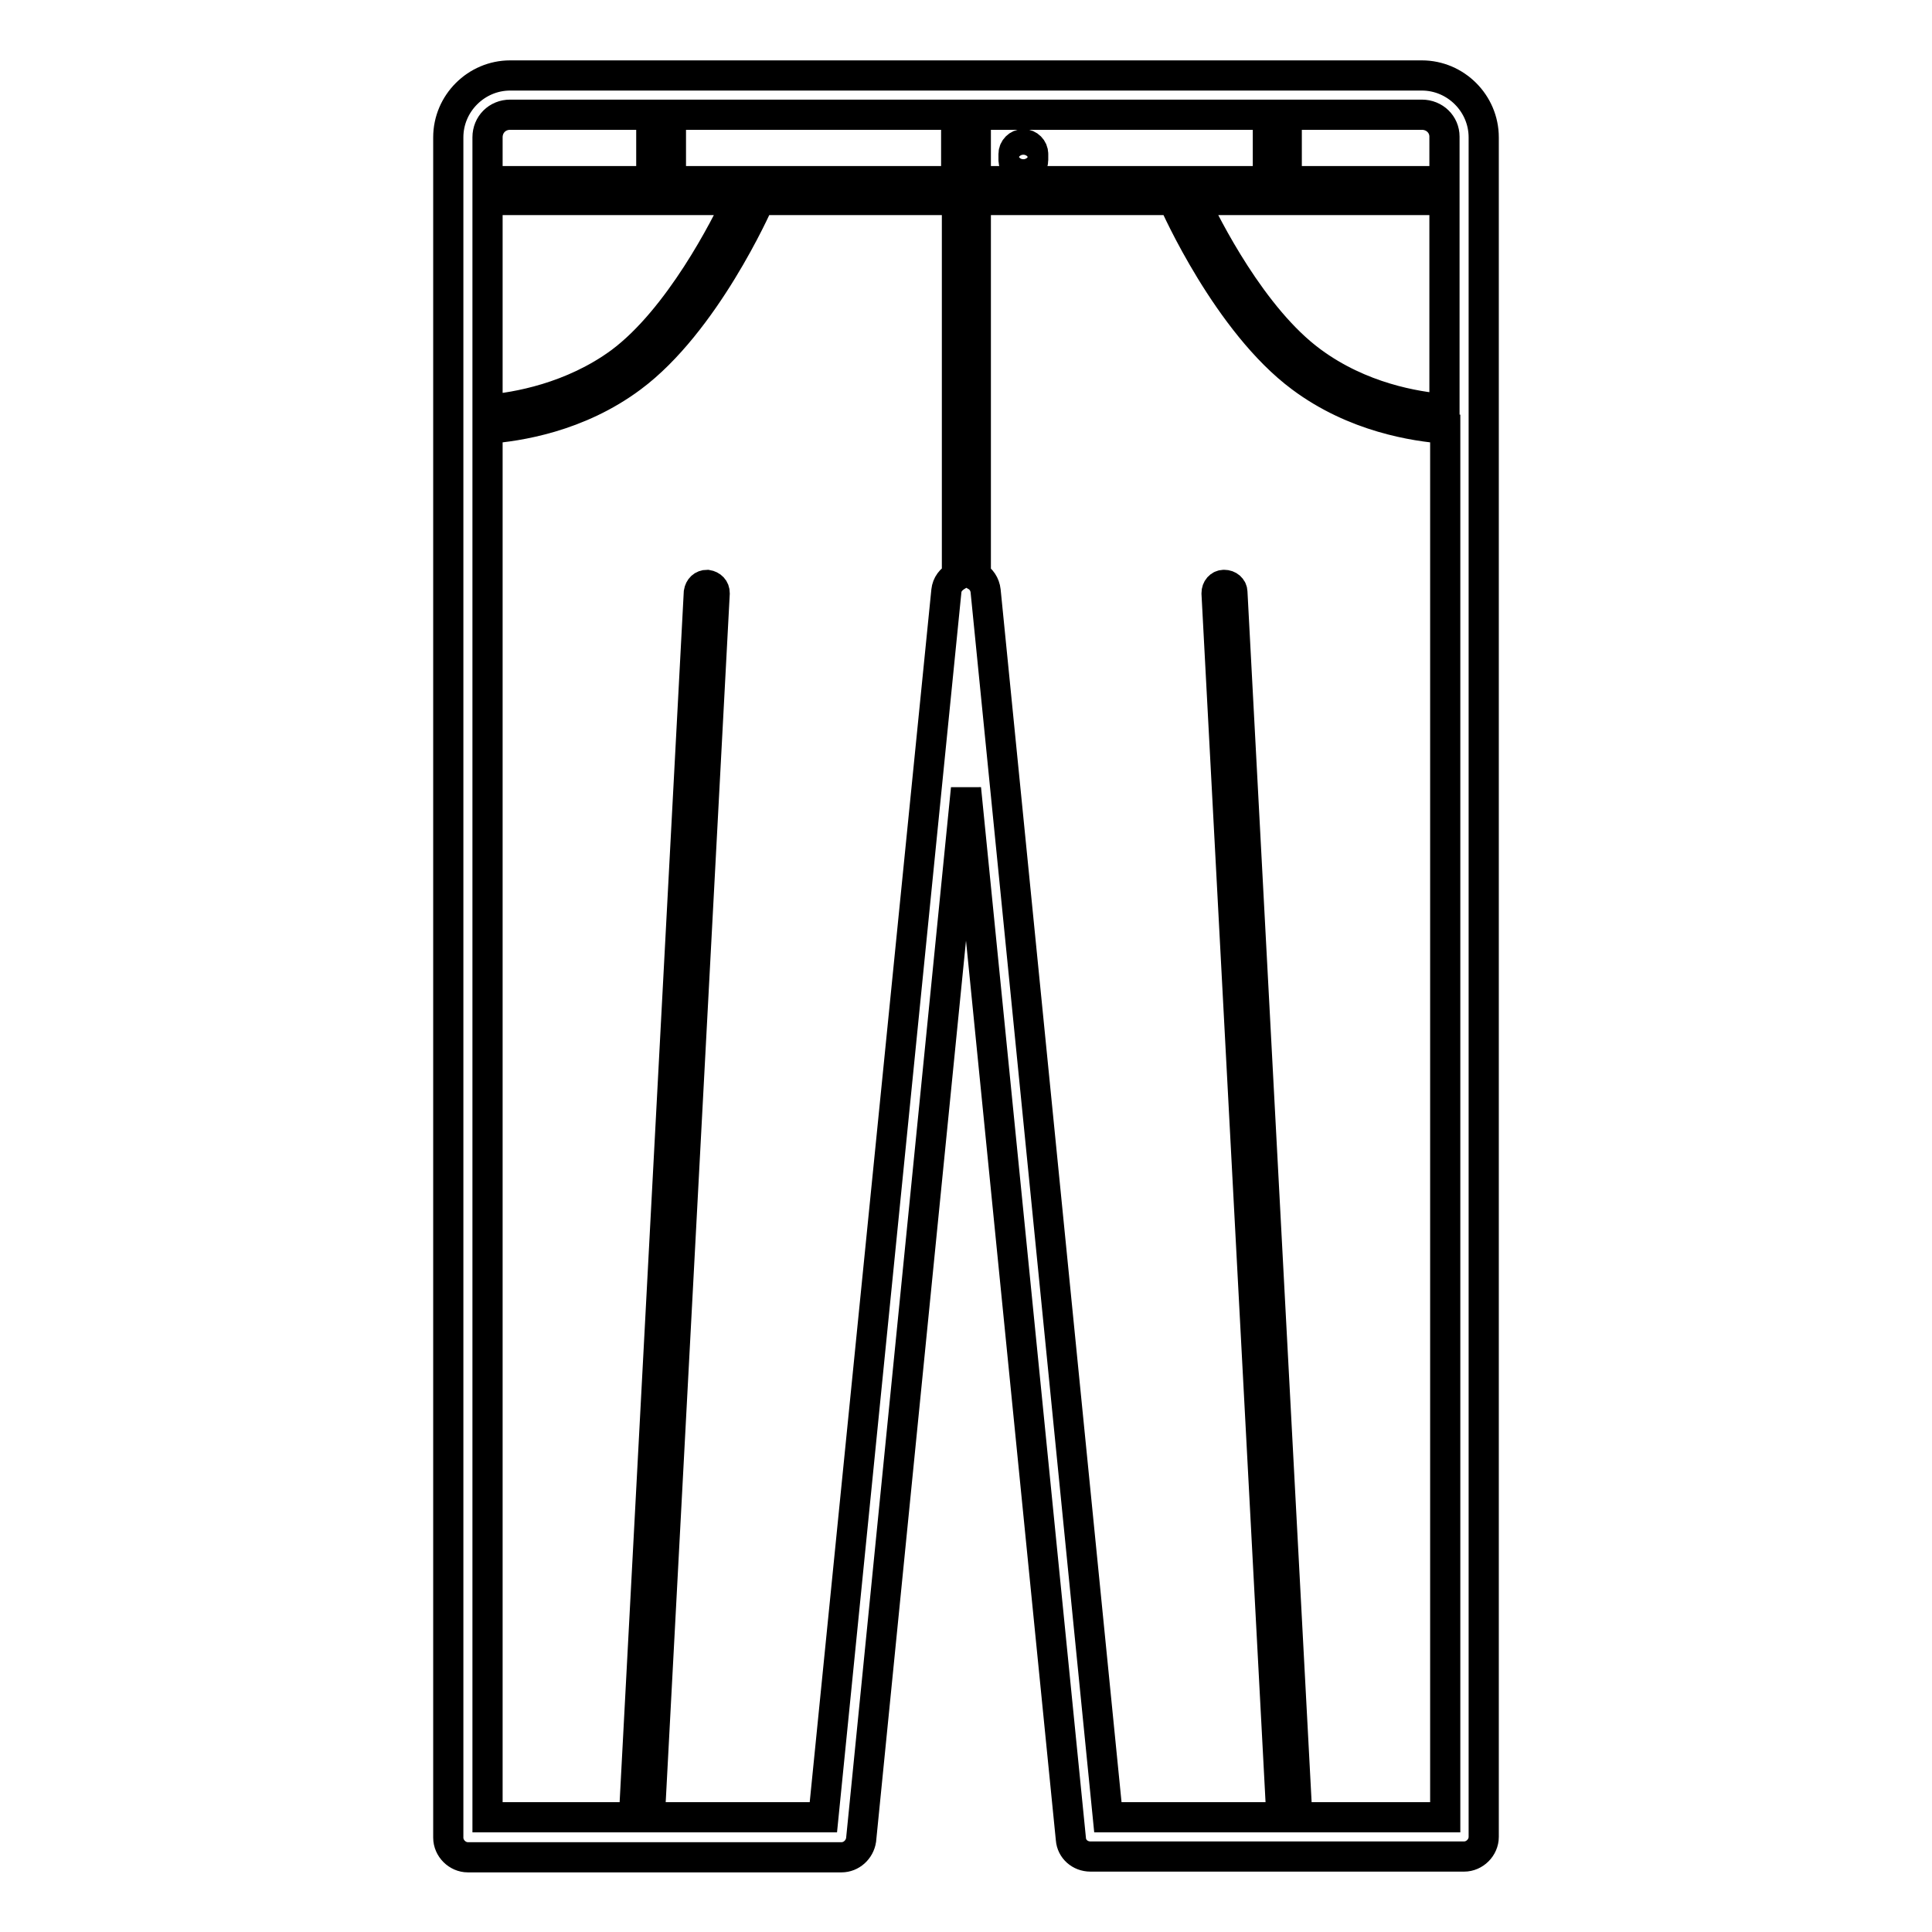 <?xml version="1.0" encoding="utf-8"?>
<!-- Svg Vector Icons : http://www.onlinewebfonts.com/icon -->
<!DOCTYPE svg PUBLIC "-//W3C//DTD SVG 1.1//EN" "http://www.w3.org/Graphics/SVG/1.1/DTD/svg11.dtd">
<svg version="1.1" xmlns="http://www.w3.org/2000/svg" xmlns:xlink="http://www.w3.org/1999/xlink" x="0px" y="0px" viewBox="0 0 256 256" enable-background="new 0 0 256 256" xml:space="preserve">
<g> <path stroke-width="4" fill-opacity="0" stroke="#000000"  d="M188.4,10H67.6c-4.5,0-8.2,3.7-8.2,8.2v225.3c0,1.4,1.2,2.6,2.6,2.6h49.5c1.3,0,2.4-1,2.6-2.3L128,104.5 l13.9,139.2c0.1,1.3,1.2,2.3,2.6,2.3H194c1.4,0,2.6-1.2,2.6-2.6V18.2C196.6,13.7,192.9,10,188.4,10L188.4,10z M64.6,26.5h33.2 C96.2,30,90,42.2,82.2,48c-6.4,4.7-13.8,6-17.6,6.3V26.5z M88.9,24v-8.8h37.8V24H88.9z M129.3,15.2h38.7V24h-38.7V15.2z  M191.4,26.5v27.7c-3.8-0.3-11.1-1.5-17.6-6.3c-7.9-5.8-14-18-15.6-21.4L191.4,26.5L191.4,26.5z M191.4,18.1V24h-20.9v-8.8h17.9 C190.1,15.2,191.4,16.5,191.4,18.1z M67.6,15.2h18.7V24H64.6v-5.8C64.6,16.5,65.9,15.2,67.6,15.2z M125.4,78.3l-16.3,162.5H86.1 l8.6-162.2c0-0.6-0.4-1-1-1.1c-0.6,0-1,0.4-1.1,1l-8.6,162.3H64.6v-184c4-0.3,12-1.5,19.1-6.8c9.7-7.2,16.6-22.7,16.9-23.4 c0-0.1,0-0.1,0.1-0.1h26.1v49.8C126,76.8,125.5,77.4,125.4,78.3z M171.9,240.8l-8.6-162.3c0-0.6-0.5-1-1.1-1c-0.6,0-1,0.5-1,1.1 l8.6,162.2h-23L130.6,78.3c-0.1-0.9-0.6-1.6-1.3-2V26.5h26.1c0,0.1,0,0.1,0.1,0.1c0.3,0.7,7.2,16.2,16.9,23.4 c7.1,5.3,15.1,6.5,19.1,6.8v184L171.9,240.8L171.9,240.8z M135.6,19.1c-0.7,0-1.3,0.6-1.3,1.3v0.8c0,0.7,0.6,1.3,1.3,1.3 s1.3-0.6,1.3-1.3v-0.8C136.9,19.7,136.3,19.1,135.6,19.1z"/></g>
</svg>